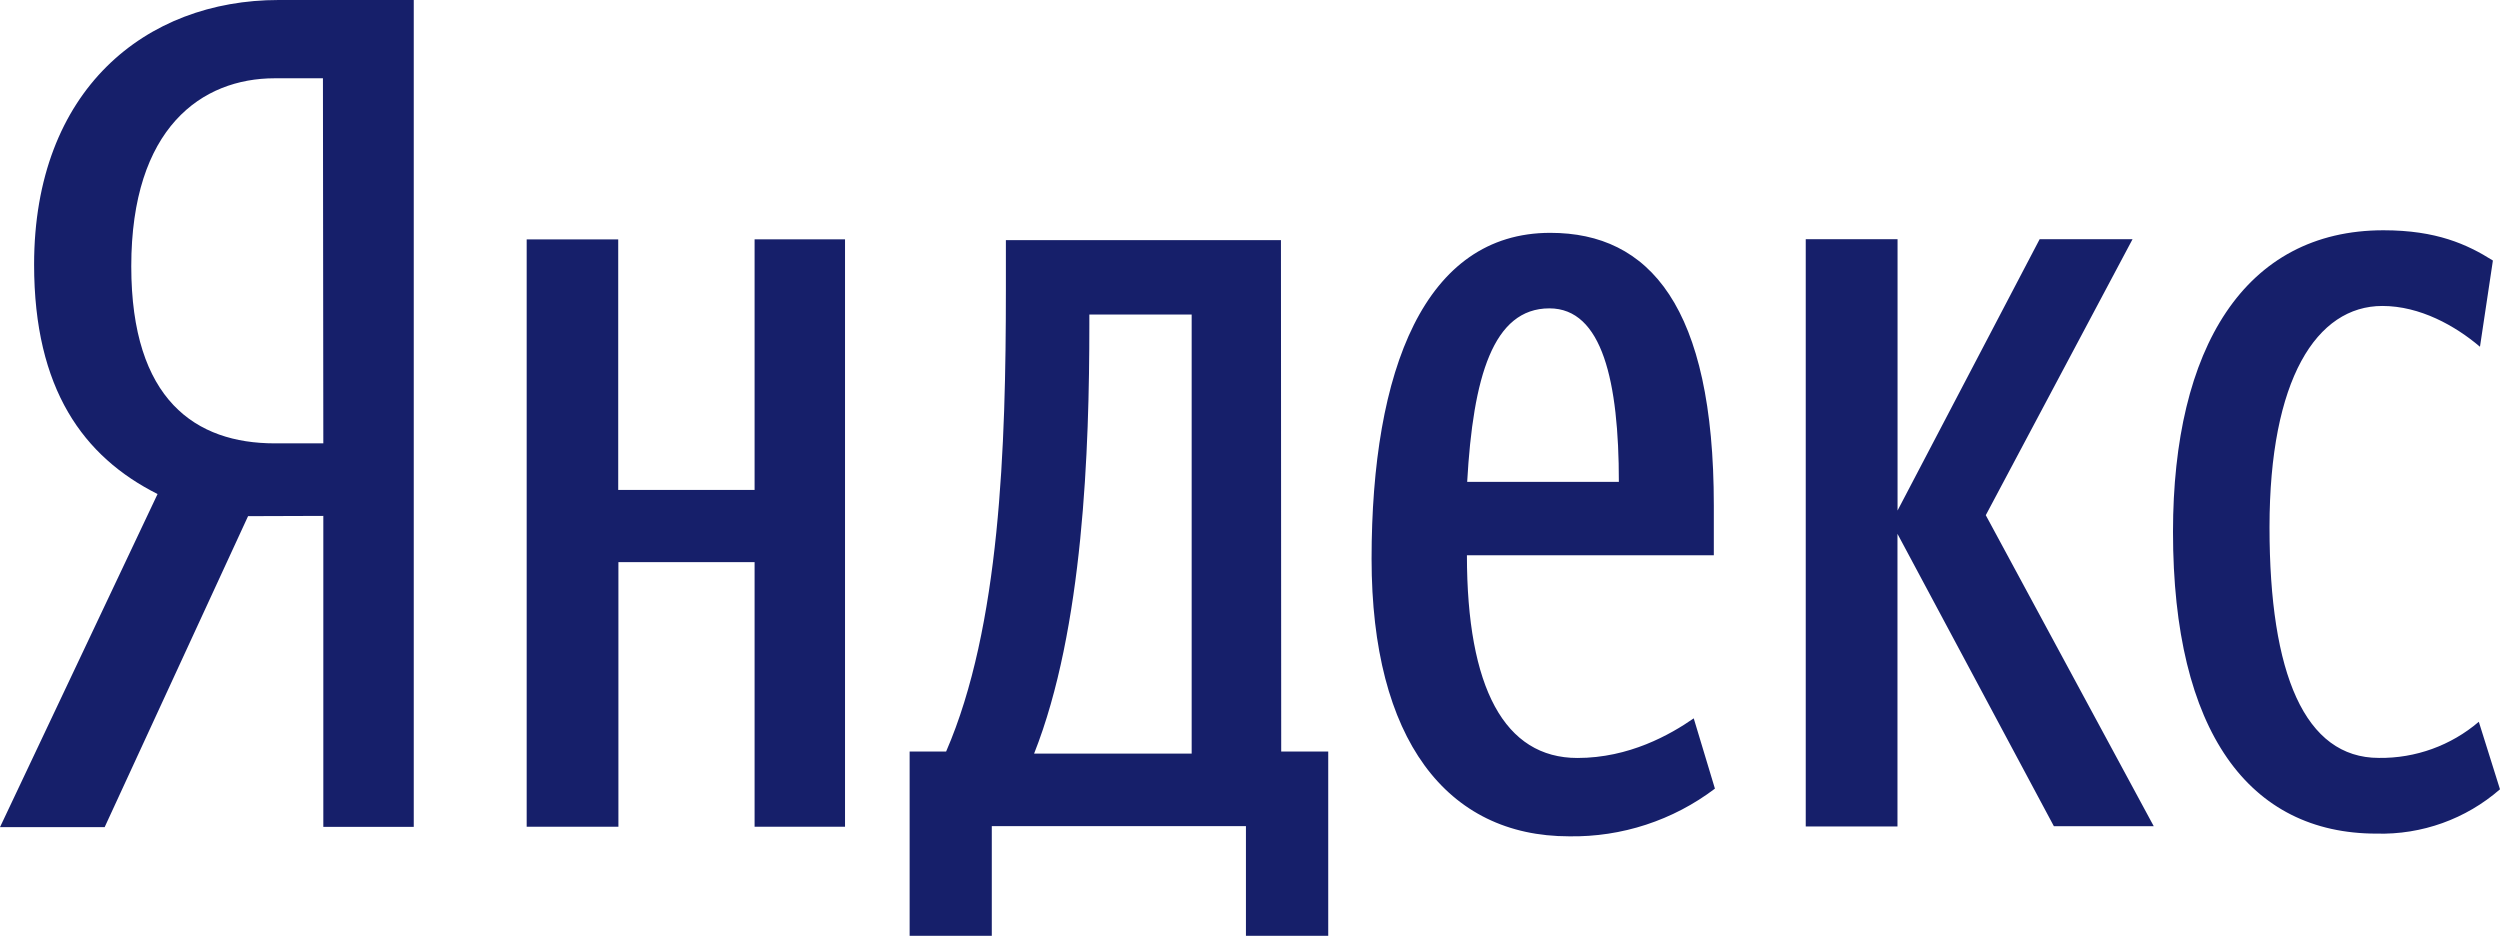 <?xml version="1.0" encoding="UTF-8"?> <svg xmlns="http://www.w3.org/2000/svg" width="195" height="73" viewBox="0 0 195 73" fill="none"> <path fill-rule="evenodd" clip-rule="evenodd" d="M103.602 58.618H99.934L99.914 18.731H78.459V22.637C78.459 34.809 78.015 48.898 73.798 58.618H70.951V72.995H77.36V64.438H97.183V72.995H103.602V58.618ZM132.111 56.031C130.277 57.305 127.072 59.122 123.041 59.122C117.358 59.122 114.42 53.67 114.42 43.311H133.678V39.42C133.678 23.885 128.64 18.162 120.93 18.162C111.12 18.152 106.983 28.849 106.983 43.588C106.983 57.682 112.853 65.233 122.391 65.233C126.492 65.3 130.497 63.99 133.764 61.513L132.111 56.031ZM58.858 18.67V38.217H48.221V18.675H41.081V64.483H48.236V43.844H58.858V64.483H65.912V18.67H58.858ZM160.197 64.443H167.992L154.891 40.185L166.34 18.655H159.094L148.009 39.822V18.655H140.848V64.463H148.003V41.639L160.202 64.443H160.197ZM195 61.568L193.347 56.298C191.179 58.153 188.407 59.155 185.552 59.117C179.773 59.117 177.022 52.573 177.022 41.126C177.022 29.589 180.69 23.865 185.824 23.865C188.762 23.865 191.513 25.411 193.438 27.047L194.446 20.321C192.43 19.053 190.042 17.961 185.91 17.961C175.092 17.961 169.494 27.137 169.494 41.489C169.494 57.118 175.46 65.022 185.366 65.022C188.896 65.12 192.334 63.888 194.995 61.568H195ZM92.95 58.78H80.66C84.51 49.064 84.969 34.98 84.969 25.35V24.535H92.95V58.764V58.78ZM126.271 37.587H114.44C114.899 29.412 116.456 24.052 120.855 24.052C124.986 24.052 126.271 29.775 126.271 37.587V37.587Z" fill="#161F6A"></path> <path fill-rule="evenodd" clip-rule="evenodd" d="M25.219 40.24V64.498H32.273V0H21.737C11.373 0 2.66 6.992 2.66 20.639C2.66 30.359 6.51 35.629 12.29 38.534L0 64.518H8.163L19.349 40.26L25.219 40.24ZM25.219 34.582H21.43C15.283 34.582 10.239 31.22 10.239 20.774C10.239 9.962 15.741 6.106 21.43 6.106H25.189L25.219 34.582Z" fill="#161F6A"></path> </svg> 